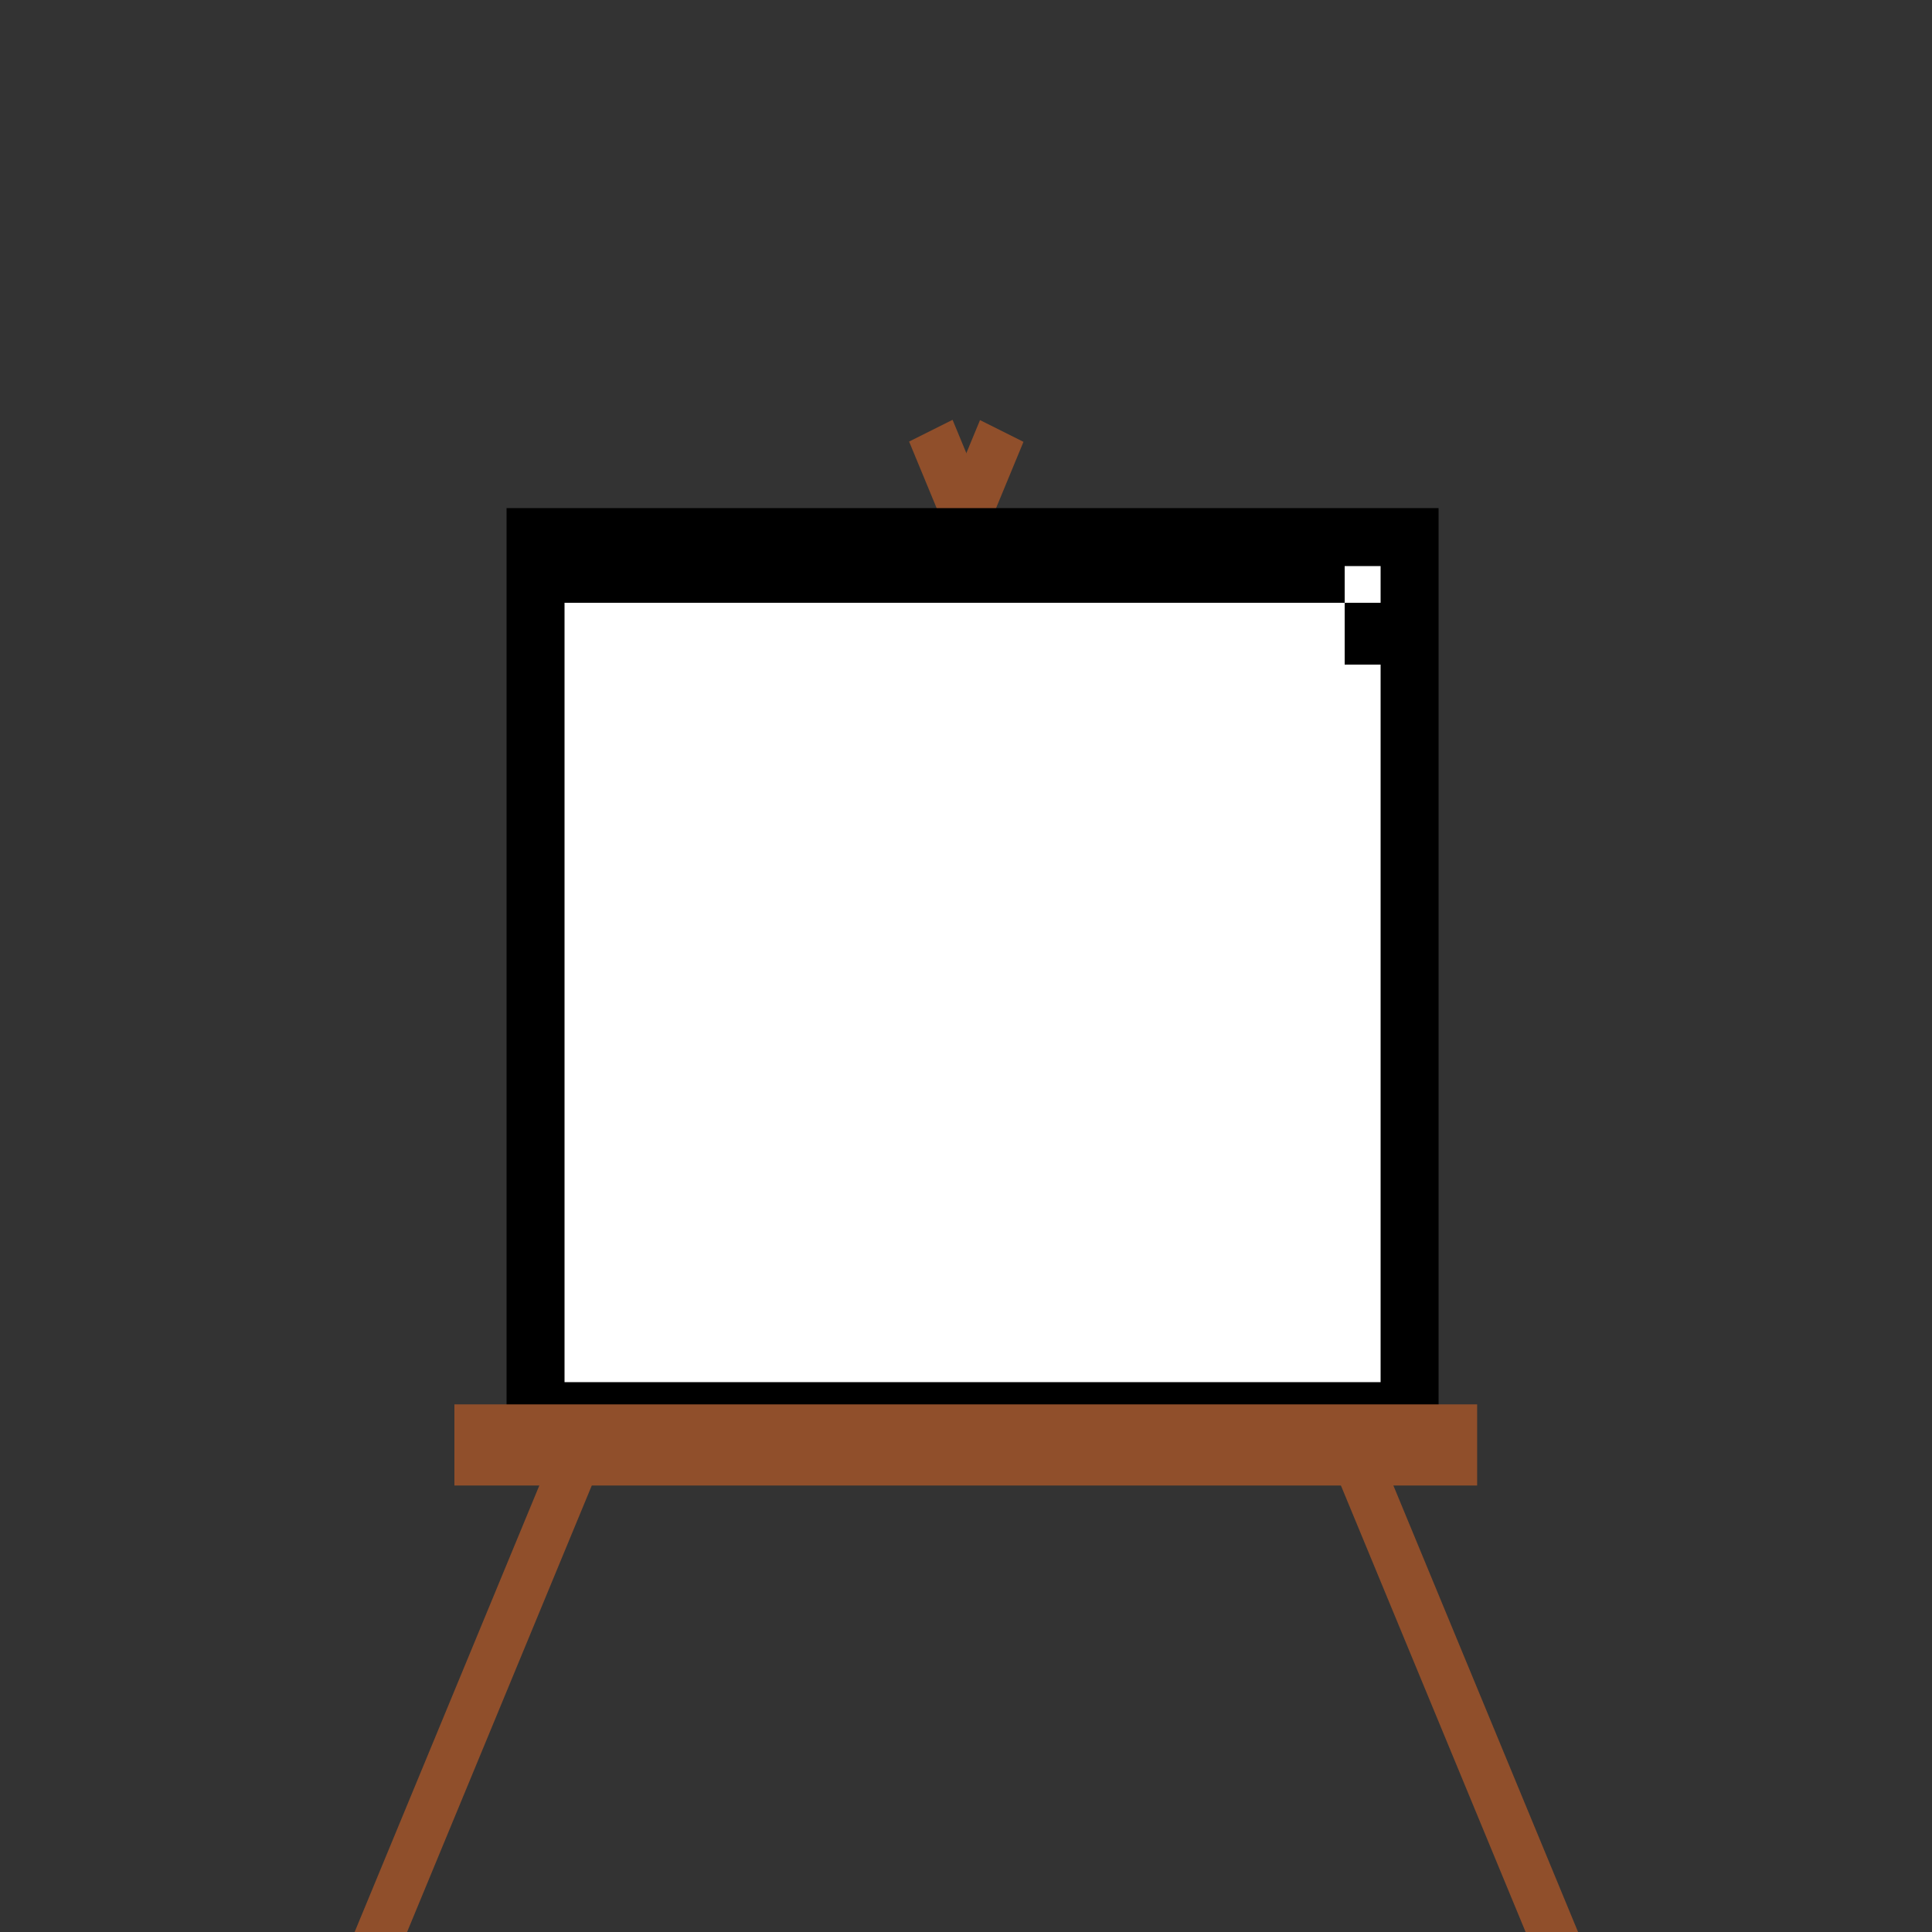 <svg xmlns="http://www.w3.org/2000/svg" preserveAspectRatio="xMinYMin meet" viewBox="0 0 1000 1000"><rect x="0" y="0" width="1000" height="1000" fill="#333333" stroke="none"/><g transform="matrix(0.3 0.15 -4.55 11 350 630)" ><rect style="fill: rgb(144,79,43)" x="-37" y="-37" width="75" height="75" /></g><g transform="matrix(0.3 -0.15 4.55 11 650 630)" ><rect style="fill: rgb(144,79,43)" x="-37" y="-37" width="75" height="75" /></g><g transform="matrix(6 0 0 6 499.2 500)" ><rect style="stroke: rgb(0,0,0); stroke-width: 5; fill: rgb(255,255,255)" vector-effect="non-scaling-stroke"  x="-37" y="-37" width="75.4" height="75.4" /></g>,<g transform="matrix(1 0 0 1 280 280)"><rect/>,<rect style="fill: rgb(0,0,0)" x="0" y="0" width="32" height="32"/>,<rect style="fill: rgb(0,0,0)" x="32" y="0" width="32" height="32"/>,<rect style="fill: rgb(0,0,0)" x="64" y="0" width="32" height="32"/>,<rect style="fill: rgb(0,0,0)" x="96" y="0" width="32" height="32"/>,<rect style="fill: rgb(0,0,0)" x="128" y="0" width="32" height="32"/>,<rect style="fill: rgb(0,0,0)" x="160" y="0" width="32" height="32"/>,<rect style="fill: rgb(0,0,0)" x="192" y="0" width="32" height="32"/>,<rect style="fill: rgb(0,0,0)" x="224" y="0" width="32" height="32"/>,<rect style="fill: rgb(0,0,0)" x="256" y="0" width="32" height="32"/>,<rect style="fill: rgb(0,0,0)" x="288" y="0" width="32" height="32"/>,<rect style="fill: rgb(0,0,0)" x="320" y="0" width="32" height="32"/>,<rect style="fill: rgb(0,0,0)" x="352" y="0" width="32" height="32"/>,<rect style="fill: rgb(0,0,0)" x="384" y="0" width="32" height="32"/>,<rect style="fill: rgb(0,0,0)" x="416" y="32" width="32" height="32"/></g><g transform="matrix(8 0 0 0.7 499.2 750)" ><rect style="fill: rgb(144,79,43)" x="-33" y="-33" width="66.17" height="60" /></g></svg>